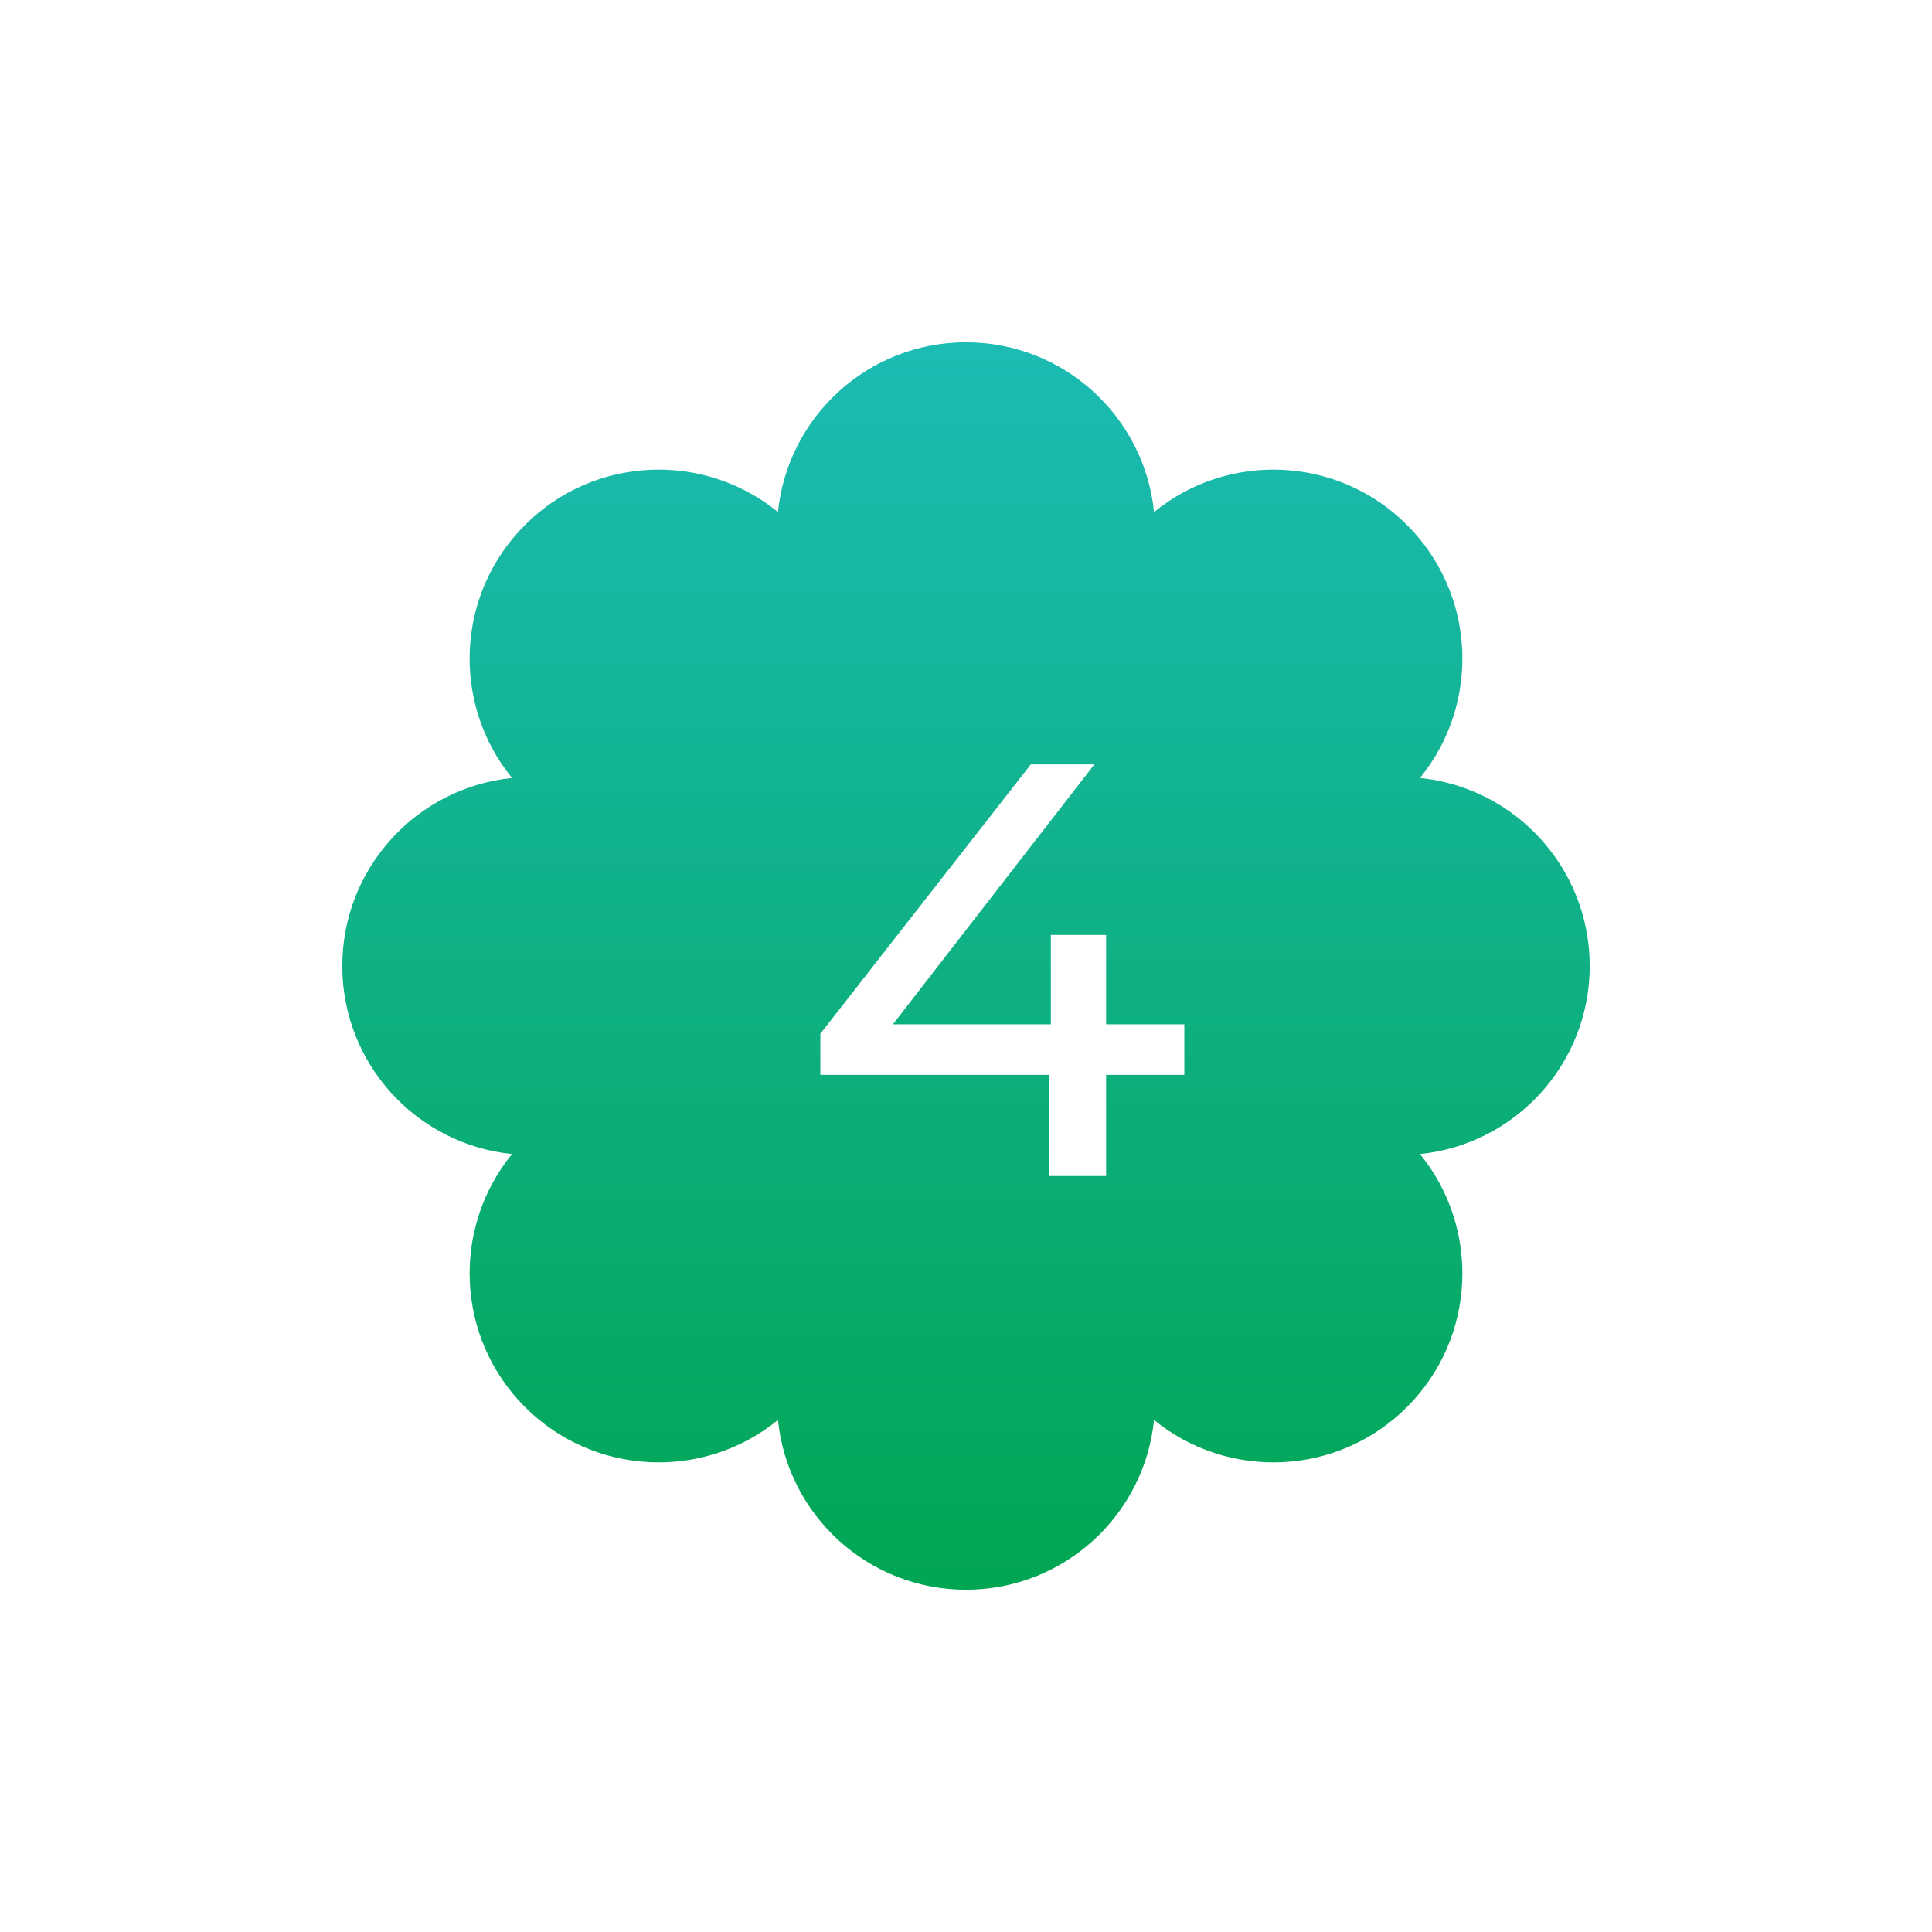 <?xml version="1.0" encoding="UTF-8"?> <svg xmlns="http://www.w3.org/2000/svg" width="92" height="92" viewBox="0 0 92 92" fill="none"> <g filter="url(#filter0_d_61_471)"> <path d="M46 71.7C41.339 71.7 37.505 68.157 37.046 63.617C33.511 66.502 28.295 66.297 24.999 63.001C21.703 59.705 21.498 54.489 24.383 50.954C19.843 50.495 16.3 46.661 16.3 42C16.3 37.339 19.843 33.505 24.383 33.046C21.498 29.511 21.703 24.295 24.999 20.999C28.295 17.703 33.511 17.498 37.046 20.383C37.505 15.843 41.339 12.3 46 12.3C50.661 12.3 54.495 15.843 54.954 20.383C58.489 17.498 63.705 17.703 67.001 20.999C70.297 24.295 70.502 29.511 67.617 33.046C72.157 33.505 75.7 37.339 75.7 42C75.7 46.661 72.157 50.495 67.617 50.954C70.502 54.489 70.297 59.705 67.001 63.001C63.705 66.297 58.489 66.502 54.954 63.617C54.495 68.157 50.661 71.7 46 71.7Z" fill="white"></path> <path d="M46 71.7C41.339 71.7 37.505 68.157 37.046 63.617C33.511 66.502 28.295 66.297 24.999 63.001C21.703 59.705 21.498 54.489 24.383 50.954C19.843 50.495 16.3 46.661 16.3 42C16.3 37.339 19.843 33.505 24.383 33.046C21.498 29.511 21.703 24.295 24.999 20.999C28.295 17.703 33.511 17.498 37.046 20.383C37.505 15.843 41.339 12.3 46 12.3C50.661 12.3 54.495 15.843 54.954 20.383C58.489 17.498 63.705 17.703 67.001 20.999C70.297 24.295 70.502 29.511 67.617 33.046C72.157 33.505 75.7 37.339 75.7 42C75.7 46.661 72.157 50.495 67.617 50.954C70.502 54.489 70.297 59.705 67.001 63.001C63.705 66.297 58.489 66.502 54.954 63.617C54.495 68.157 50.661 71.7 46 71.7Z" fill="url(#paint0_linear_61_471)"></path> <path d="M39.064 47.184V45.224L49.088 32.4H52.112L42.172 45.224L40.744 44.776H56.396V47.184H39.064ZM49.956 52V47.184L50.04 44.776V40.52H52.672V52H49.956Z" fill="white"></path> </g> <defs> <filter id="filter0_d_61_471" x="0" y="0" width="92" height="92" filterUnits="userSpaceOnUse" color-interpolation-filters="sRGB"> <feFlood flood-opacity="0" result="BackgroundImageFix"></feFlood> <feColorMatrix in="SourceAlpha" type="matrix" values="0 0 0 0 0 0 0 0 0 0 0 0 0 0 0 0 0 0 127 0" result="hardAlpha"></feColorMatrix> <feOffset dy="4"></feOffset> <feGaussianBlur stdDeviation="8"></feGaussianBlur> <feComposite in2="hardAlpha" operator="out"></feComposite> <feColorMatrix type="matrix" values="0 0 0 0 0 0 0 0 0 0.362 0 0 0 0 0.185 0 0 0 0.25 0"></feColorMatrix> <feBlend mode="normal" in2="BackgroundImageFix" result="effect1_dropShadow_61_471"></feBlend> <feBlend mode="normal" in="SourceGraphic" in2="effect1_dropShadow_61_471" result="shape"></feBlend> </filter> <linearGradient id="paint0_linear_61_471" x1="46" y1="12.3" x2="46" y2="71.7" gradientUnits="userSpaceOnUse"> <stop stop-color="#1CBBB4"></stop> <stop offset="1" stop-color="#01A653"></stop> </linearGradient> </defs> </svg> 
